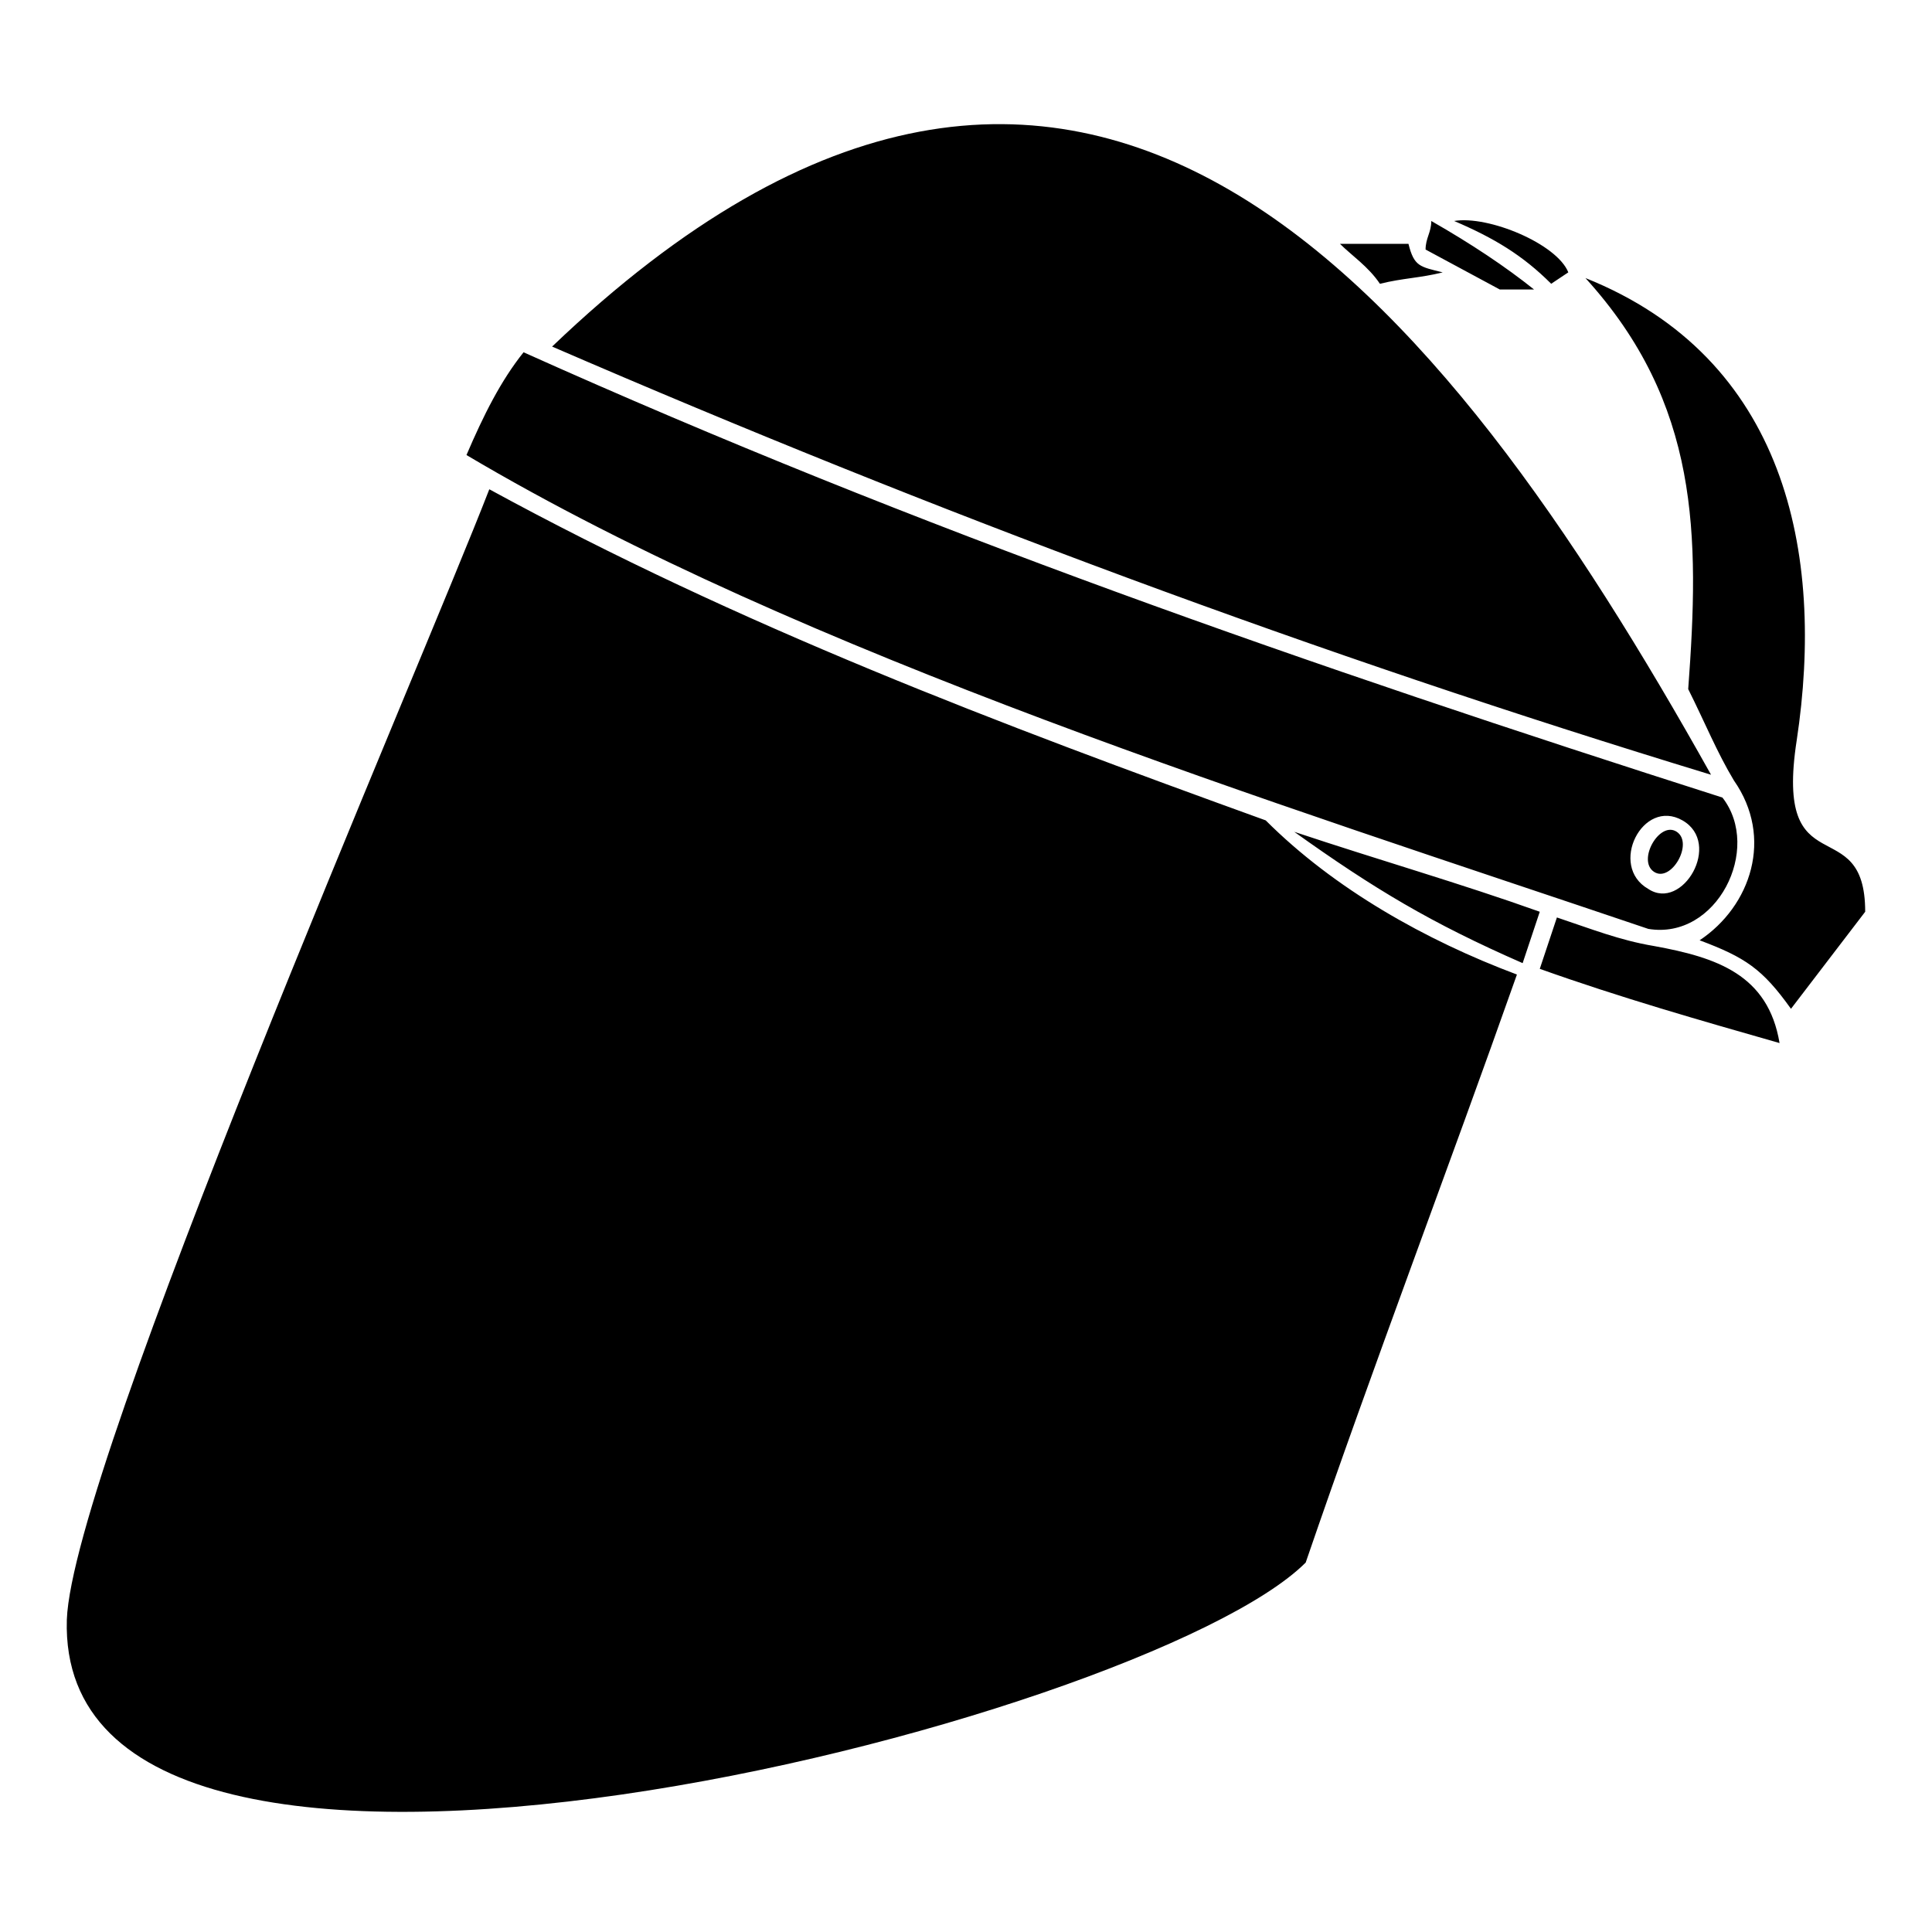 <?xml version="1.0" encoding="UTF-8"?>
<!-- Uploaded to: ICON Repo, www.iconrepo.com, Generator: ICON Repo Mixer Tools -->
<svg fill="#000000" width="800px" height="800px" version="1.1" viewBox="144 144 512 512" xmlns="http://www.w3.org/2000/svg">
 <path d="m580.8 390.16c-98.34-33.285-223.91-72.621-313.18-125.57 4.539-10.59 9.078-19.668 15.129-27.234 104.39 46.902 208.79 83.211 317.72 118.01 10.59 13.617-1.512 37.824-19.668 34.797zm9.078-28.746c10.59 6.051 0 24.207-9.078 18.156-10.59-6.051-1.512-24.207 9.078-18.156zm-7.566 13.617c4.539 3.027 10.59-7.566 6.051-10.59-4.539-3.027-10.59 7.566-6.051 10.59zm-102.88-13.617c18.156 18.156 42.363 31.773 66.57 40.848-18.156 51.441-37.824 102.88-55.98 155.83-42.363 42.363-331.34 116.5-328.31 15.129 1.512-40.848 93.801-252.66 111.96-299.56 66.57 36.312 134.65 62.031 205.76 87.75zm80.188-145.24-4.539 3.027c-7.566-7.566-15.129-12.105-25.719-16.641 9.078-1.512 27.234 6.051 30.258 13.617zm-72.621 148.27c22.695 7.566 43.875 13.617 65.055 21.18l-4.539 13.617c-24.207-10.59-39.336-19.668-60.52-34.797zm95.316 30.258c16.641 3.027 30.258 7.566 33.285 25.719-21.18-6.051-42.363-12.105-63.543-19.668l4.539-13.617c9.078 3.027 16.641 6.051 25.719 7.566zm37.824-54.465c-6.051 39.336 18.156 18.156 18.156 45.387l-19.668 25.719c-7.566-10.59-12.105-13.617-24.207-18.156 13.617-9.078 19.668-27.234 9.078-42.363-4.539-7.566-7.566-15.129-12.105-24.207 3.027-40.848 3.027-75.648-27.234-108.93 52.953 21.18 63.543 72.621 55.98 122.55zm-22.695 9.078c-104.39-31.773-205.76-69.594-307.13-113.47 140.7-134.65 236.02-13.617 307.13 113.47zm-80.188-140.7c1.512 6.051 3.027 6.051 9.078 7.566-6.051 1.512-10.59 1.512-16.641 3.027-3.027-4.539-7.566-7.566-10.59-10.59h18.156zm33.285 12.105h-9.078l-19.668-10.59c0-3.027 1.512-4.539 1.512-7.566 10.59 6.051 19.668 12.105 27.234 18.156z" fill-rule="evenodd"/>
</svg>